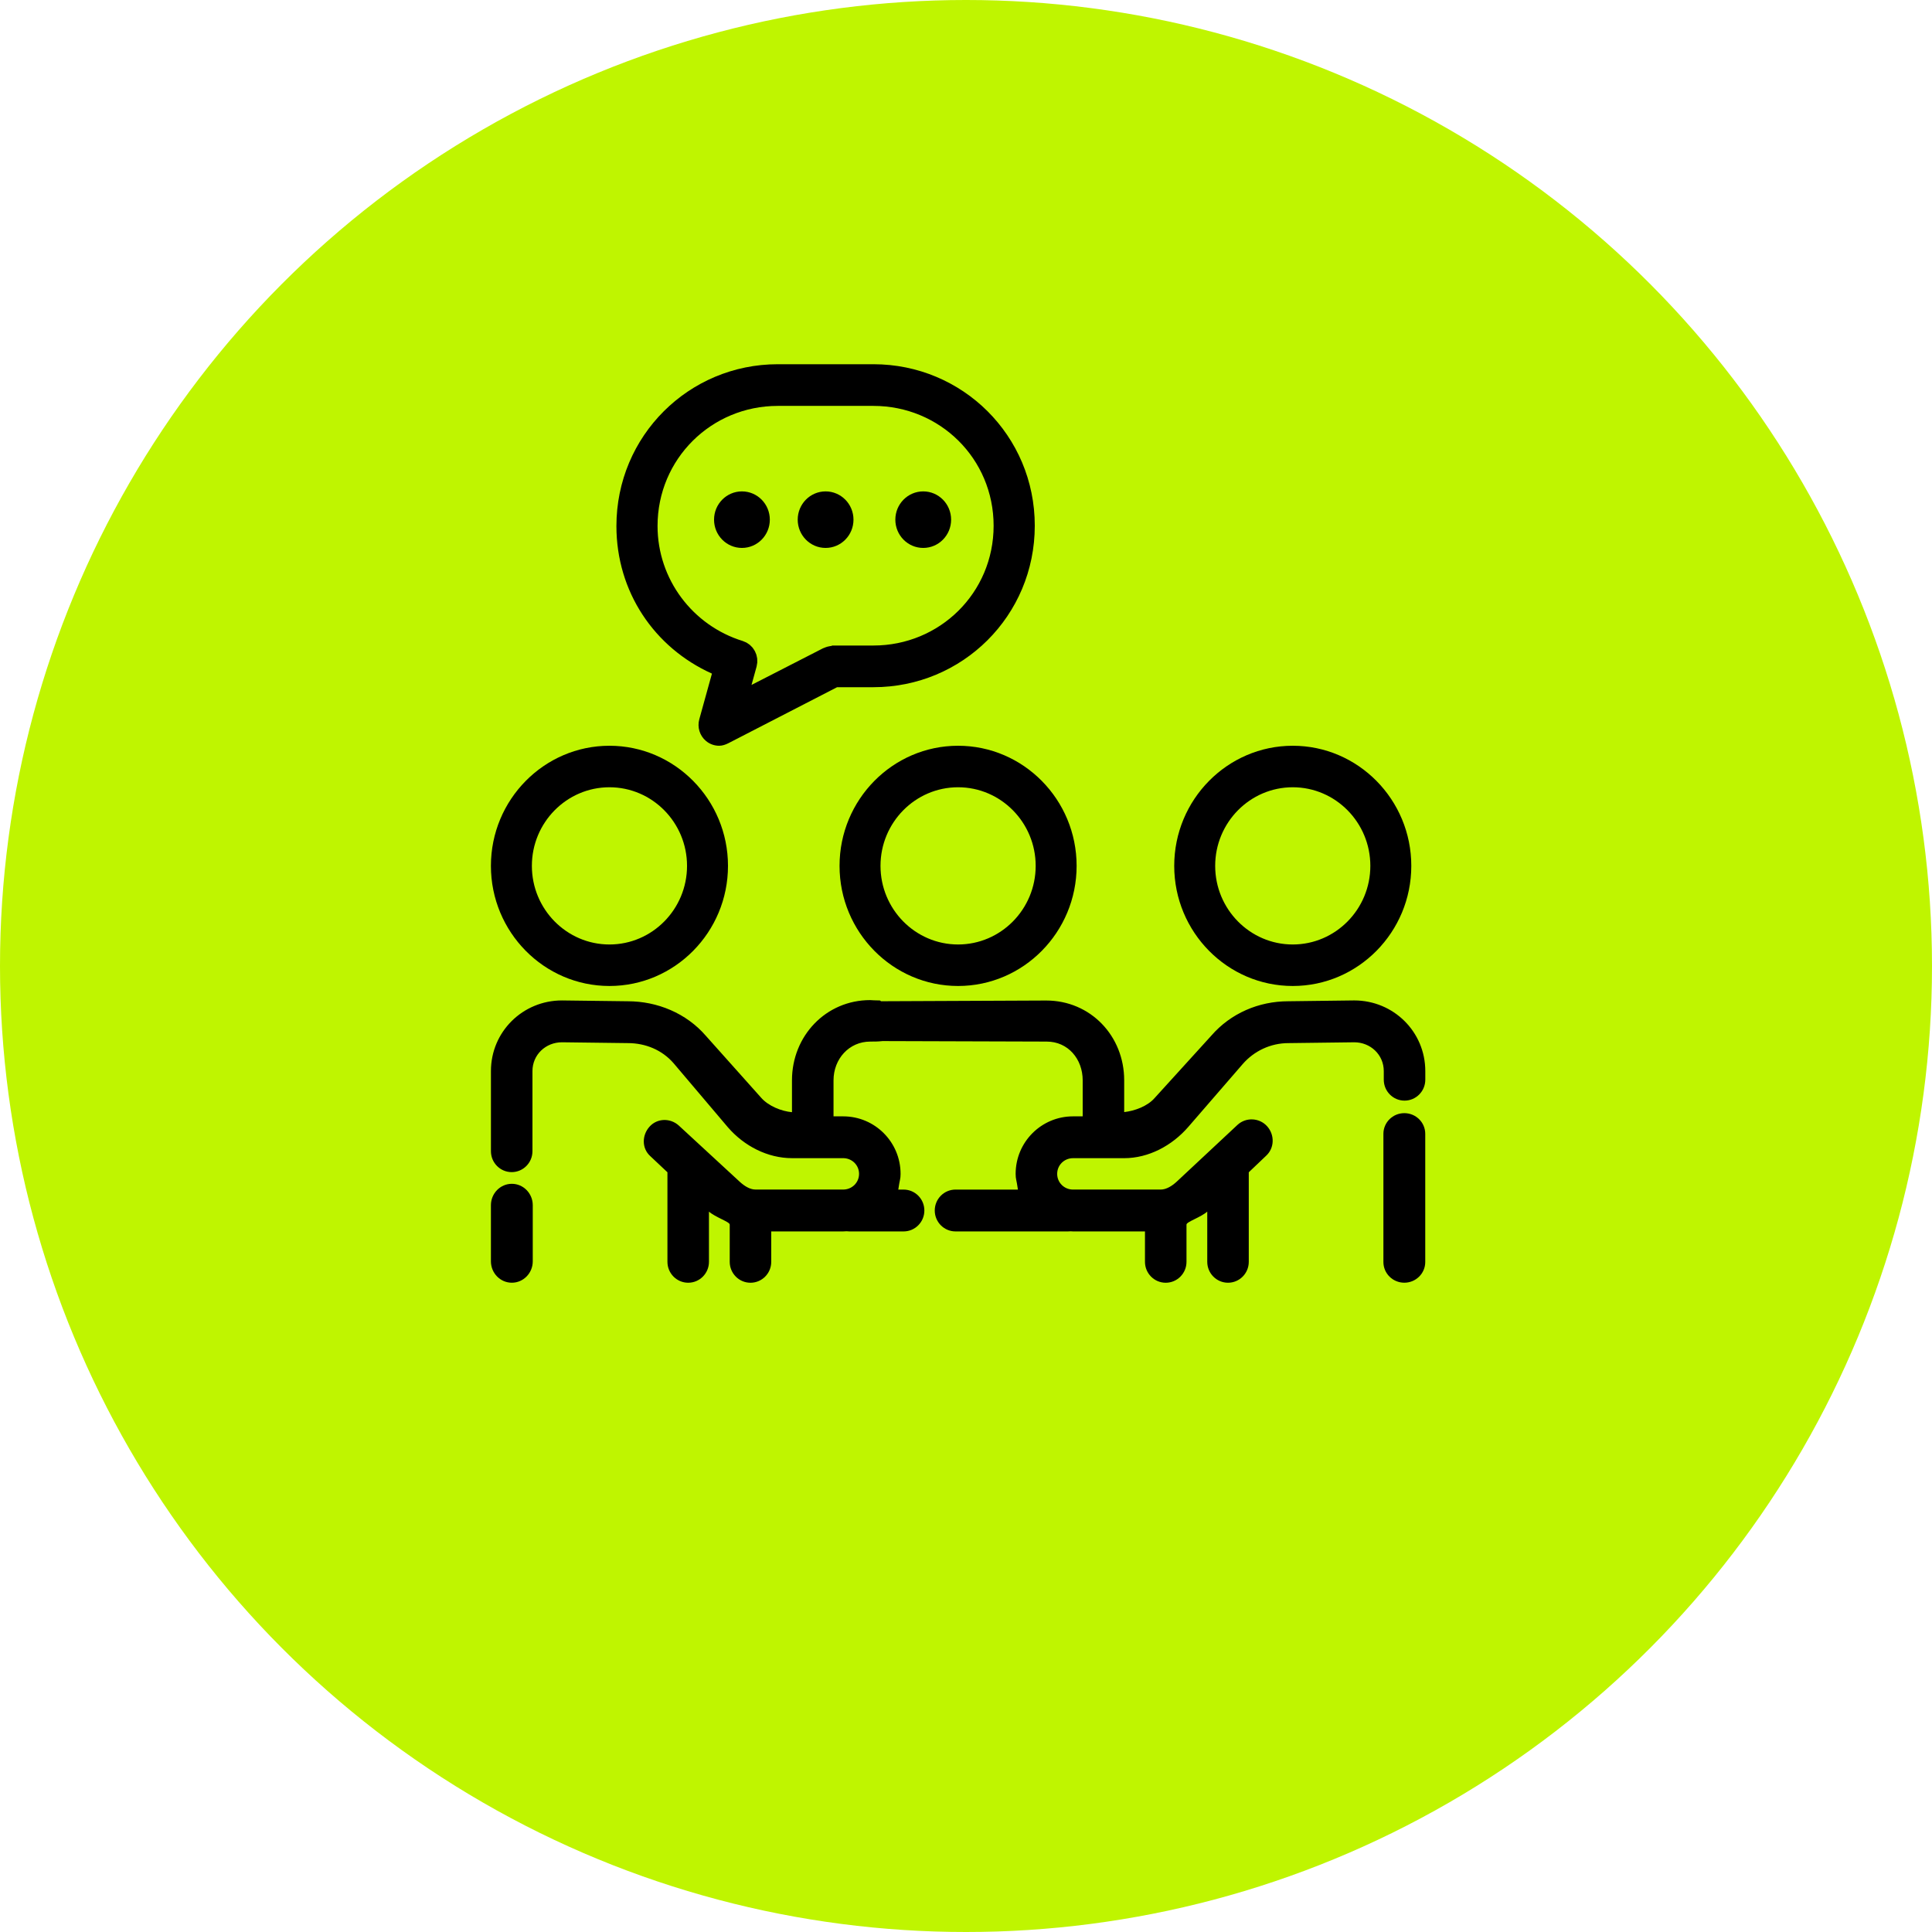 <svg height="122" viewBox="0 0 122 122" width="122" xmlns="http://www.w3.org/2000/svg"><g fill="none" fill-rule="evenodd"><circle cx="61" cy="61" fill="#bff500" r="61"/><g fill="#000" fill-rule="nonzero" transform="translate(31 23)"><path d="m29.5 24.092c-4.127 0-7.485 3.402-7.485 7.585 0 4.182 3.358 7.585 7.485 7.585 4.128 0 7.485-3.402 7.485-7.585 0-4.182-3.358-7.585-7.485-7.585zm0 12.549c-2.702 0-4.899-2.227-4.899-4.964s2.197-4.964 4.899-4.964c2.702 0 4.9 2.227 4.9 4.964s-2.198 4.964-4.9 4.964z"/><path d="m50.634 39.262c4.127 0 7.485-3.402 7.485-7.585 0-4.182-3.358-7.585-7.485-7.585-4.127 0-7.485 3.402-7.485 7.585 0 4.182 3.358 7.585 7.485 7.585zm0-12.549c2.701 0 4.899 2.227 4.899 4.964s-2.198 4.964-4.899 4.964c-2.701 0-4.899-2.227-4.899-4.964s2.198-4.964 4.899-4.964z"/><path d="m57.679 47.292c-.729 0-1.321.585-1.321 1.305v8.097c0 .721.592 1.305 1.321 1.305.729 0 1.321-.585 1.321-1.305v-8.097c0-.721-.592-1.305-1.321-1.305z"/><path d="m54.513 40.174-4.159.052s-.001 0-.001 0c-1.864 0-3.637.759-4.863 2.173l-3.575 3.934c-.458.528-1.27.818-1.926.892v-2.007c0-2.807-2.131-5.038-4.923-5.038l-10.463.046h.035c-.03 0-.043-.052-.073-.049-.167.004-.621-.022-.621-.023-2.785 0-4.933 2.257-4.933 5.065v2.013c-.656-.06-1.485-.38-1.957-.925l-3.489-3.907c-1.226-1.415-3.054-2.173-4.918-2.173-.001 0-.001 0-.001 0l-4.16-.052c-2.473 0-4.485 1.972-4.485 4.461v5.059c0 .729.587 1.321 1.311 1.321.724 0 1.311-.592 1.311-1.321v-5.059c0-1.032.836-1.819 1.864-1.819l4.159.052h.001c1.107 0 2.16.429 2.888 1.27l3.434 4.051c1.023 1.178 2.499 1.945 4.052 1.945h1.076.007.007 2.136c.551 0 1.0.435 1.0.991s-.45.991-1.0.991h-5.533c-.369 0-.724-.238-.997-.488l-3.851-3.553c-.539-.489-1.367-.471-1.851.071-.485.542-.494 1.364.043 1.854l1.089 1.025v5.654c0 .729.587 1.321 1.311 1.321s1.311-.592 1.311-1.321v-3.269l-.022.08c.422.383 1.333.659 1.333.838v2.352c0 .729.587 1.321 1.311 1.321s1.311-.592 1.311-1.321v-1.92h4.545c.072 0 .142-.007.213-.011.054.003.107.011.167.011h3.433c.724 0 1.311-.592 1.311-1.321 0-.729-.587-1.321-1.311-1.321h-.335c.092-.661.144-.641.144-.991 0-2.012-1.625-3.633-3.622-3.633h-.612v-2.274c0-1.35.98-2.448 2.32-2.448.261 0 .496 0 .775-.032l10.366.032c1.346 0 2.273 1.099 2.273 2.448v2.274h-.612c-1.997 0-3.622 1.621-3.622 3.633 0 .349.052.33.144.991h-3.941c-.724 0-1.311.592-1.311 1.321 0 .729.587 1.321 1.311 1.321h7.102c.054 0 .109-.005.164-.008.051.003.102.008.153.008h4.545v1.92c0 .729.587 1.321 1.311 1.321s1.311-.592 1.311-1.321v-2.352c0-.179.911-.455 1.333-.838l-.022-.08v3.269c0 .729.587 1.321 1.311 1.321s1.311-.592 1.311-1.321v-5.654l1.09-1.038c.538-.489.555-1.324.069-1.866-.484-.541-1.326-.585-1.864-.096l-3.857 3.603c-.274.25-.635.489-1.004.489h-5.533c-.551 0-1-.435-1-.991s.449-.991 1-.991h2.199.007.007 1.013c1.553 0 3.029-.793 4.051-1.972l3.434-3.966c.728-.84 1.78-1.328 2.888-1.328h.001l4.16-.052c1.027 0 1.864.787 1.864 1.819v.544c0 .729.587 1.321 1.311 1.321.724 0 1.311-.592 1.311-1.321v-.544c-.001-2.49-2.013-4.462-4.487-4.462z"/><path d="m7.485 39.262c4.127 0 7.485-3.402 7.485-7.585 0-4.182-3.358-7.585-7.485-7.585-4.127 0-7.485 3.403-7.485 7.585 0 4.182 3.358 7.585 7.485 7.585zm0-12.549c2.701 0 4.899 2.227 4.899 4.964s-2.198 4.964-4.899 4.964c-2.701 0-4.899-2.227-4.899-4.964s2.198-4.964 4.899-4.964z"/><path d="m1.321 51.754c-.729 0-1.321.606-1.321 1.352v3.542c0 .746.592 1.352 1.321 1.352s1.321-.606 1.321-1.352v-3.542c0-.746-.592-1.352-1.321-1.352z"/><path d="m13.957 19.536-.799 2.885c-.139.503.028 1.041.426 1.372.237.197.53.299.825.299.2 0 .401-.066.587-.161l6.864-3.536h2.295c5.618 0 10.188-4.506 10.188-10.201 0-5.688-4.57-10.194-10.188-10.194h-6.042c-5.618 0-10.188 4.526-10.188 10.22 0 4.138 2.38 7.672 6.031 9.316zm4.156-16.905h6.042c4.184 0 7.589 3.326 7.589 7.569 0 4.237-3.405 7.563-7.589 7.563h-2.605c-.014 0-.026.024-.04.024-.048.001-.096.018-.144.024-.04.006-.079.016-.117.025-.04.01-.079.026-.118.039-.044.015-.087.032-.129.051-.013.006-.027.009-.04.016l-4.506 2.309.321-1.161c.01-.038.012-.075.019-.113.008-.045.019-.09.023-.136.003-.041 0-.082-.001-.124-.001-.045.001-.09-.004-.134-.005-.041-.016-.081-.025-.122-.009-.042-.016-.086-.029-.126-.012-.039-.031-.076-.047-.114-.017-.039-.031-.08-.051-.116-.02-.037-.045-.07-.068-.105-.023-.035-.045-.072-.071-.104-.027-.033-.059-.061-.089-.091-.029-.03-.057-.061-.088-.087-.034-.028-.073-.051-.11-.076-.034-.022-.066-.047-.102-.067-.04-.022-.084-.036-.127-.054-.034-.014-.066-.032-.103-.043-3.169-.978-5.382-3.903-5.382-7.265.001-4.237 3.405-7.582 7.589-7.582z"/><ellipse cx="15.851" cy="9.815" rx="1.761" ry="1.785"/><ellipse cx="21.134" cy="9.815" rx="1.761" ry="1.785"/><ellipse cx="27.299" cy="9.815" rx="1.761" ry="1.785"/></g></g></svg>